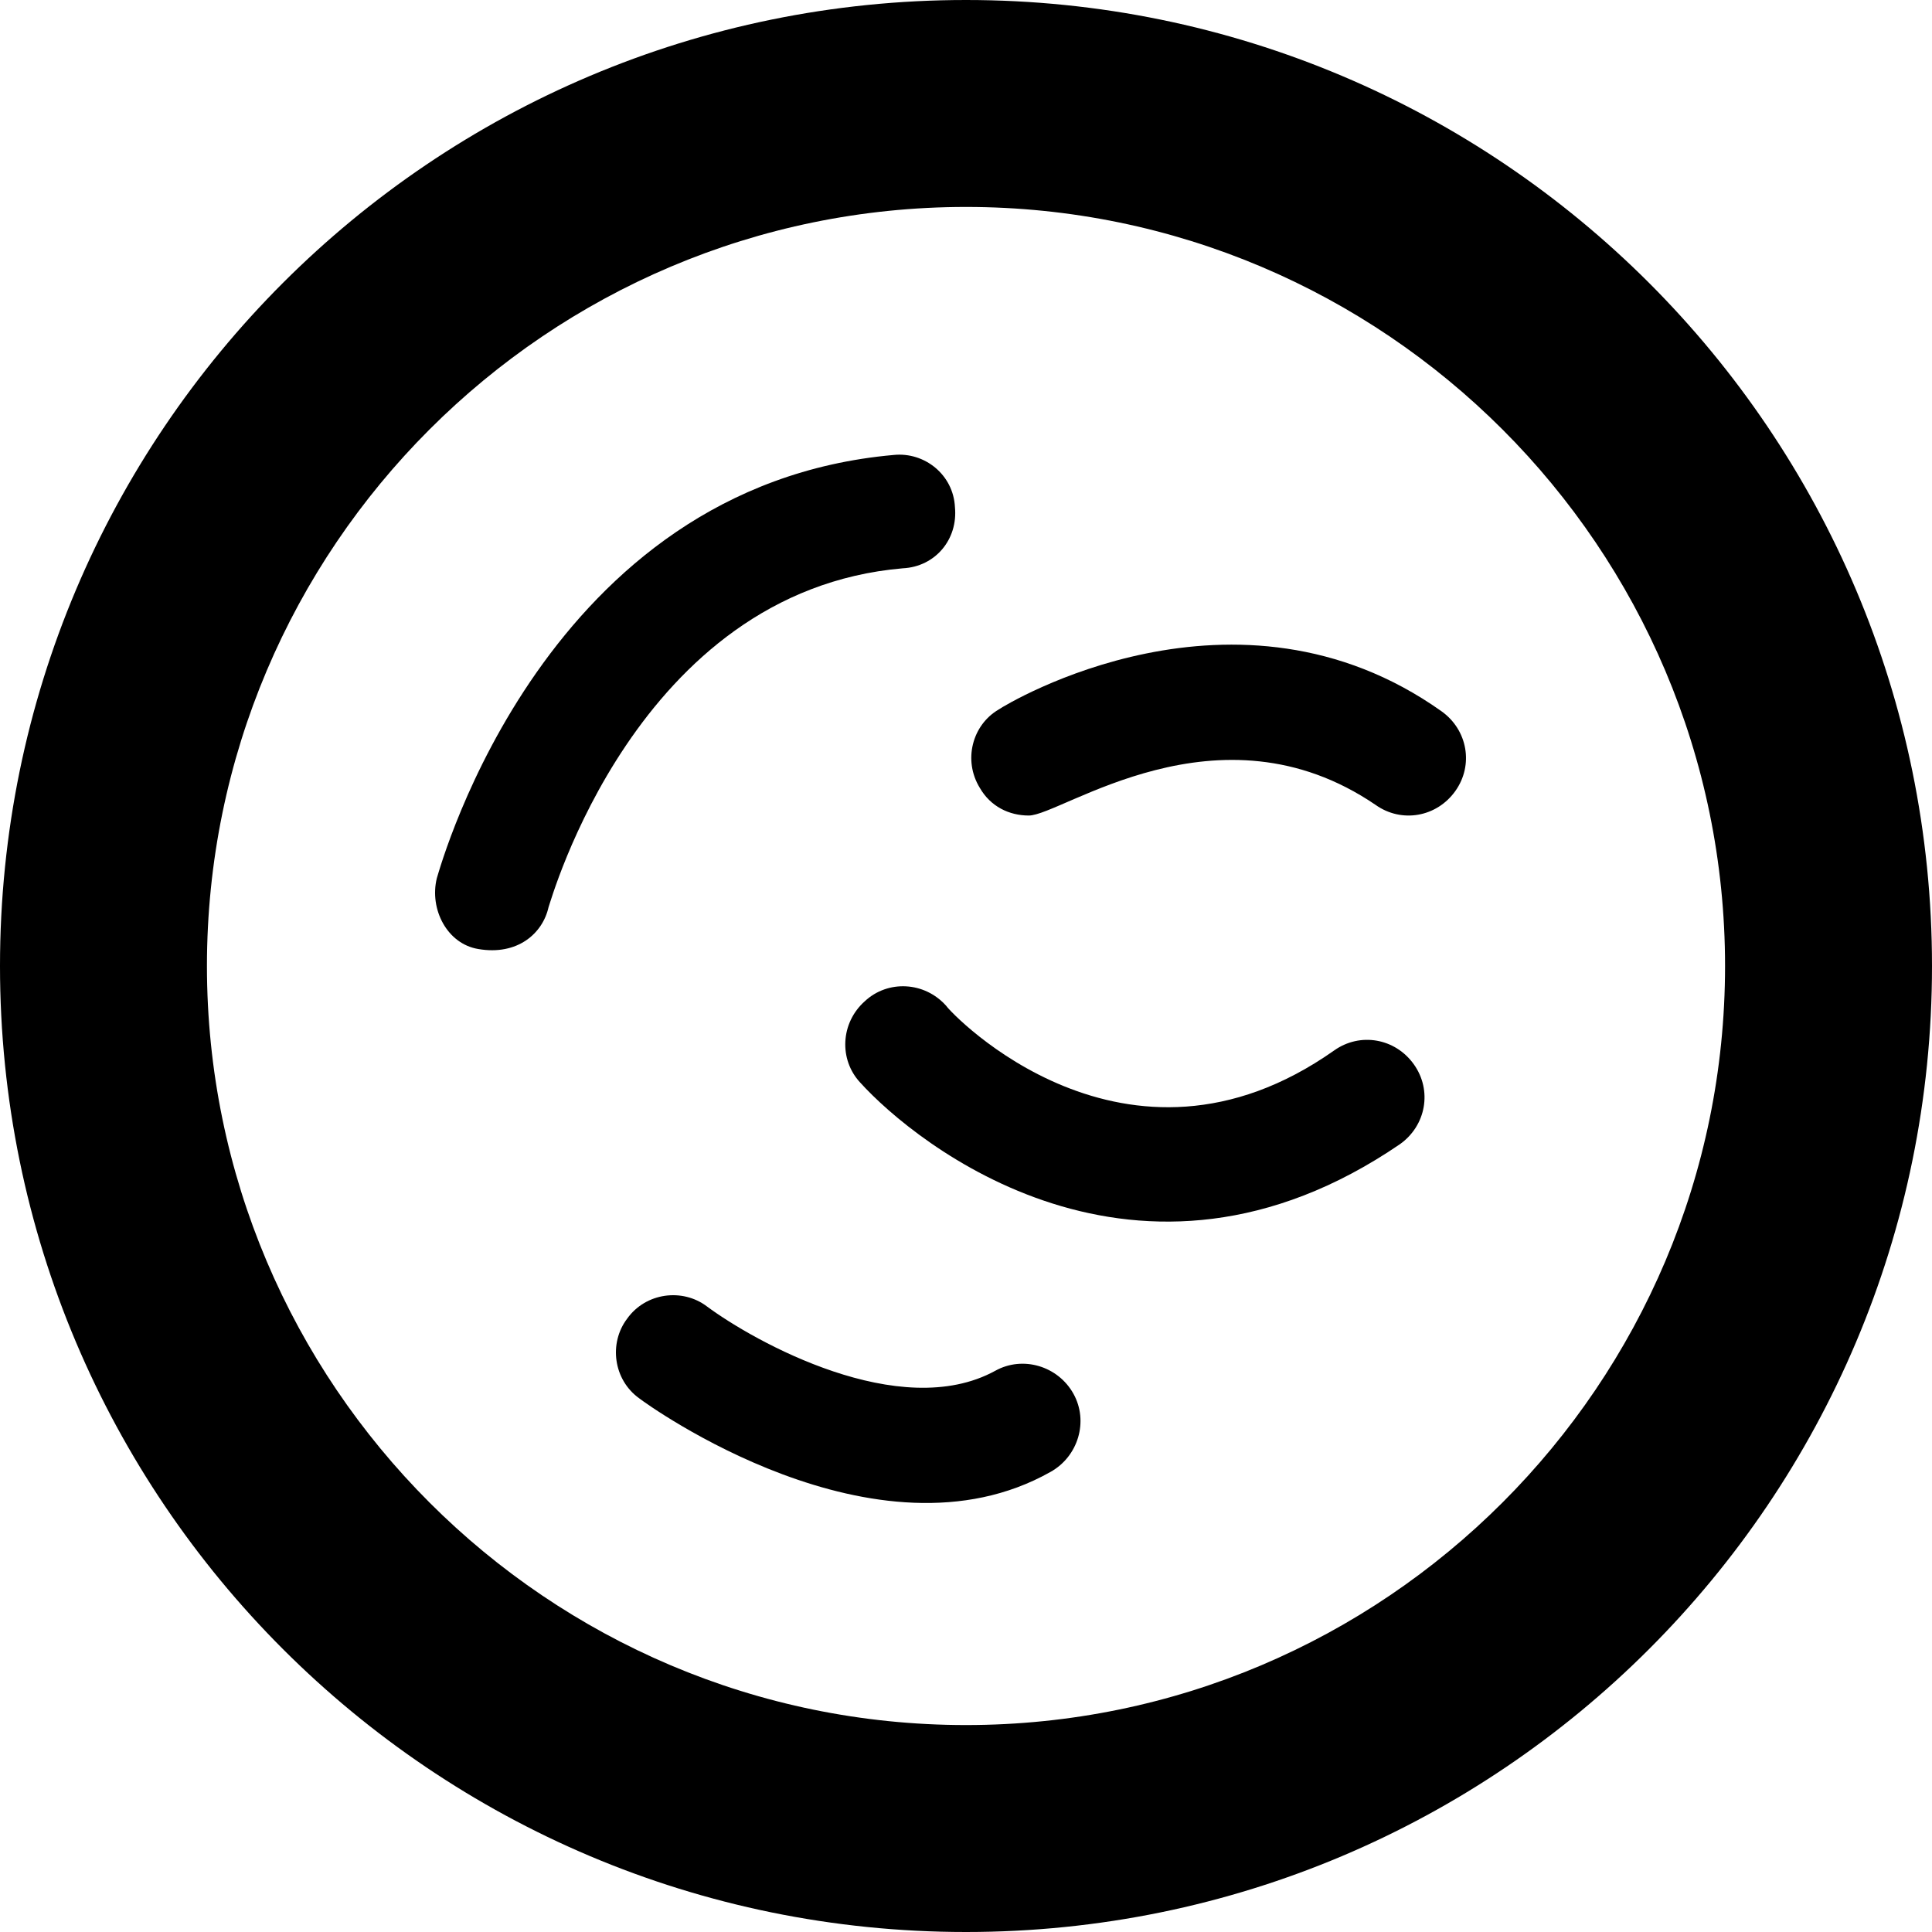 <?xml version="1.0" encoding="UTF-8"?>
<svg xmlns="http://www.w3.org/2000/svg" xmlns:xlink="http://www.w3.org/1999/xlink" fill="#000000" height="800px" width="800px" version="1.1" id="Capa_1" viewBox="0 0 489.2 489.2" xml:space="preserve">
<g>
	<g>
		<g>
			<path d="M244.6,0C109.5,0,0,109.5,0,244.6s109.5,244.6,244.6,244.6s244.6-109.5,244.6-244.6S379.7,0,244.6,0z M244.6,436.8     c-106,0-192.2-86.2-192.2-192.2S138.6,52.4,244.6,52.4s192.2,86.2,192.2,192.2S350.6,436.8,244.6,436.8z"></path>
			<g>
				<path d="M121.1,240.3c-7.9-1.3-12.4-10.1-10.5-17.9c1.2-3.9,27.6-99.4,115.7-107.2c7.8-0.8,15.1,5,15.5,13.2      c0.8,8.2-5,15.1-13.2,15.5c-67.6,5.8-89.3,85-89.7,85.8C137.4,236.4,131,242,121.1,240.3z"></path>
			</g>
			<g>
				<path d="M161.9,354.1c-6.6-4.7-7.8-14-3.1-20.2c4.7-6.6,14-7.8,20.2-3.1l0,0c12,8.9,48.9,29.5,73,16.3c7-3.9,15.9-1.2,19.8,5.8      s1.2,15.9-5.8,19.8C221.9,397.6,163.8,355.6,161.9,354.1z"></path>
			</g>
			<g>
				<path d="M217.8,274.1c-5.4-5.8-5-15.1,1.2-20.6c5.8-5.4,15.1-5,20.6,1.2c1.2,1.9,45.4,48.5,98.2,11.3c6.6-4.7,15.5-3.1,20.2,3.5      s3.1,15.5-3.5,20.2C288.1,335.1,231.8,289.6,217.8,274.1z"></path>
			</g>
			<g>
				<path d="M260.5,206.5c-5,0-9.7-2.3-12.4-7c-4.3-7-1.9-15.9,4.7-19.8c2.3-1.6,60.2-36.5,112.2,0.4c6.6,4.7,8.2,13.6,3.5,20.2      c-4.7,6.6-13.6,8.2-20.2,3.5C308.5,176.7,268.8,206.5,260.5,206.5z"></path>
			</g>
		</g>
	</g>
</g>
</svg>
